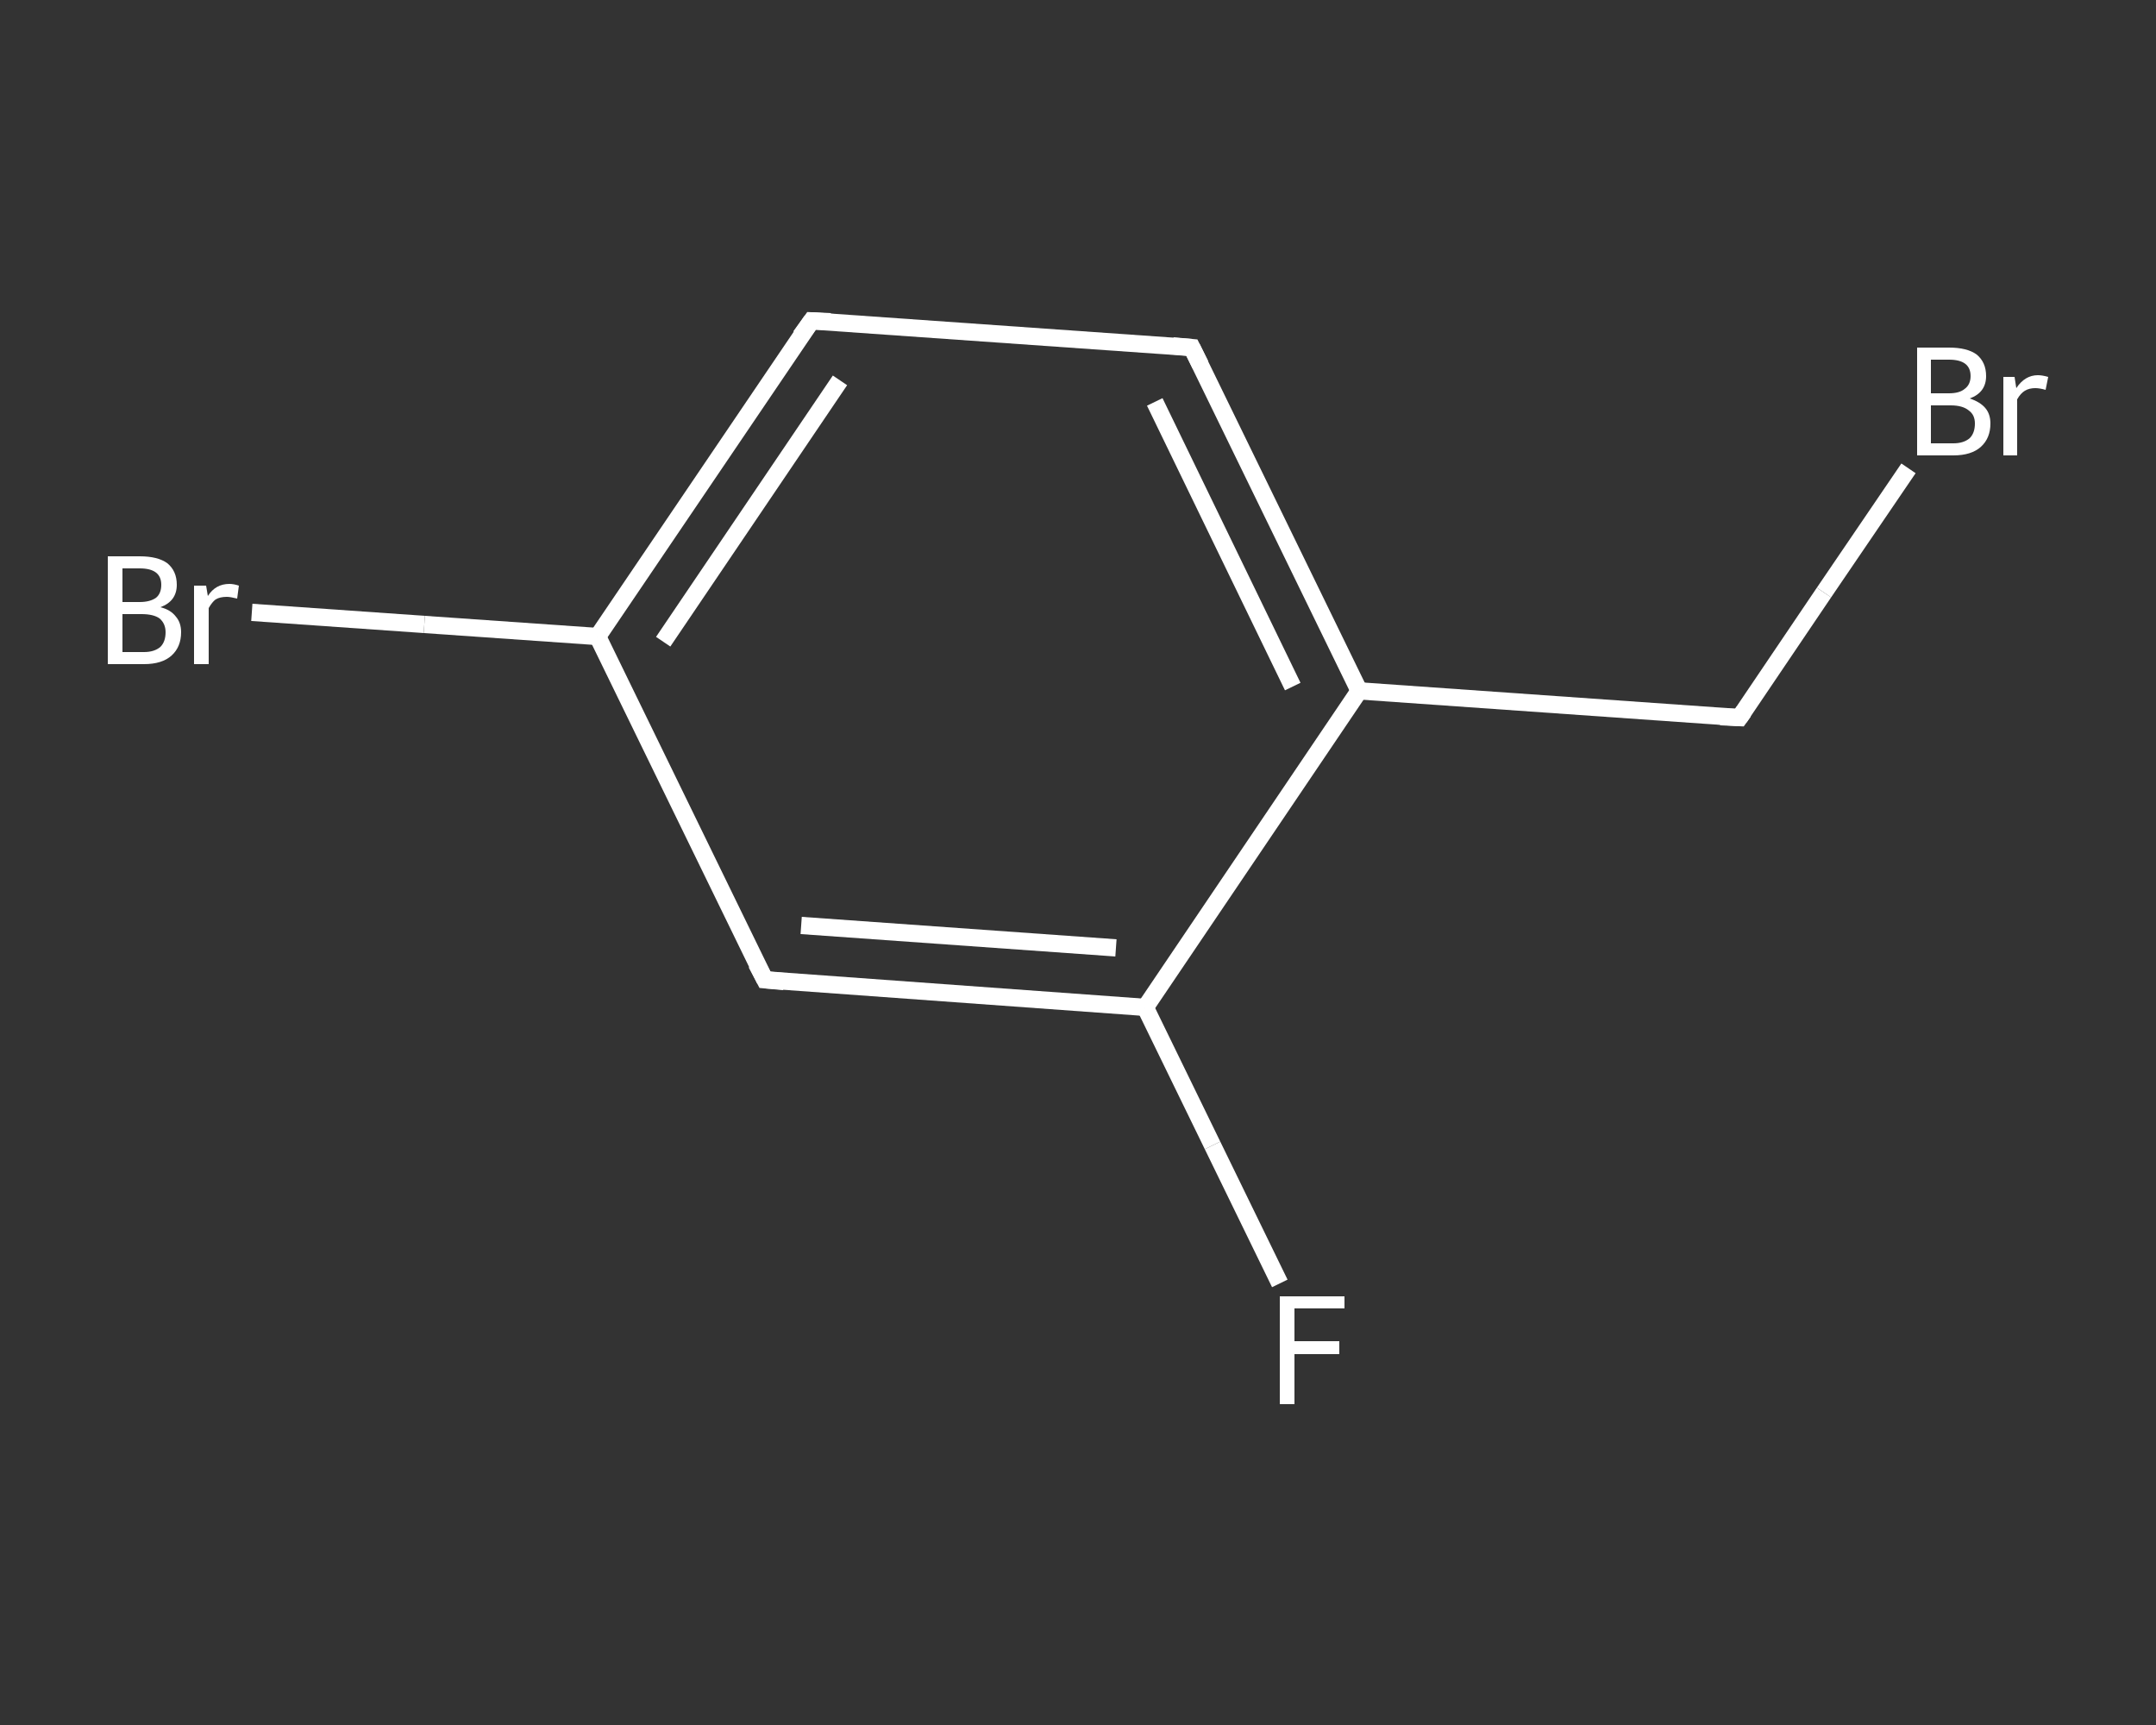 <?xml version='1.0' encoding='iso-8859-1'?>
<svg version='1.1' baseProfile='full'
              xmlns='http://www.w3.org/2000/svg'
                      xmlns:rdkit='http://www.rdkit.org/xml'
                      xmlns:xlink='http://www.w3.org/1999/xlink'
                  xml:space='preserve'
width='250px' height='200px' viewBox='0 0 250 200'>
<rect x="0" y="0" width="250" height="200" fill="#333333" stroke="none"/>
<!-- END OF HEADER -->
<rect style='opacity:1.0;fill:transparent;stroke:none' width='250.0' height='200.0' x='0.0' y='0.0'> </rect>
<path class='bond-0 atom-0 atom-1' d='M 148.4,148.8 L 140.6,132.8' style='fill:none;fill-rule:evenodd;stroke:#FFFFFF;stroke-width:2.0px;stroke-linecap:butt;stroke-linejoin:miter;stroke-opacity:1' />
<path class='bond-0 atom-0 atom-1' d='M 140.6,132.8 L 132.8,116.8' style='fill:none;fill-rule:evenodd;stroke:#FFFFFF;stroke-width:2.0px;stroke-linecap:butt;stroke-linejoin:miter;stroke-opacity:1' />
<path class='bond-1 atom-1 atom-2' d='M 132.8,116.8 L 88.7,113.6' style='fill:none;fill-rule:evenodd;stroke:#FFFFFF;stroke-width:2.0px;stroke-linecap:butt;stroke-linejoin:miter;stroke-opacity:1' />
<path class='bond-1 atom-1 atom-2' d='M 129.4,109.9 L 92.9,107.3' style='fill:none;fill-rule:evenodd;stroke:#FFFFFF;stroke-width:2.0px;stroke-linecap:butt;stroke-linejoin:miter;stroke-opacity:1' />
<path class='bond-2 atom-2 atom-3' d='M 88.7,113.6 L 69.3,73.8' style='fill:none;fill-rule:evenodd;stroke:#FFFFFF;stroke-width:2.0px;stroke-linecap:butt;stroke-linejoin:miter;stroke-opacity:1' />
<path class='bond-3 atom-3 atom-4' d='M 69.3,73.8 L 49.2,72.4' style='fill:none;fill-rule:evenodd;stroke:#FFFFFF;stroke-width:2.0px;stroke-linecap:butt;stroke-linejoin:miter;stroke-opacity:1' />
<path class='bond-3 atom-3 atom-4' d='M 49.2,72.4 L 29.2,71.0' style='fill:none;fill-rule:evenodd;stroke:#FFFFFF;stroke-width:2.0px;stroke-linecap:butt;stroke-linejoin:miter;stroke-opacity:1' />
<path class='bond-4 atom-3 atom-5' d='M 69.3,73.8 L 94.1,37.2' style='fill:none;fill-rule:evenodd;stroke:#FFFFFF;stroke-width:2.0px;stroke-linecap:butt;stroke-linejoin:miter;stroke-opacity:1' />
<path class='bond-4 atom-3 atom-5' d='M 76.9,74.4 L 97.4,44.1' style='fill:none;fill-rule:evenodd;stroke:#FFFFFF;stroke-width:2.0px;stroke-linecap:butt;stroke-linejoin:miter;stroke-opacity:1' />
<path class='bond-5 atom-5 atom-6' d='M 94.1,37.2 L 138.2,40.3' style='fill:none;fill-rule:evenodd;stroke:#FFFFFF;stroke-width:2.0px;stroke-linecap:butt;stroke-linejoin:miter;stroke-opacity:1' />
<path class='bond-6 atom-6 atom-7' d='M 138.2,40.3 L 157.6,80.1' style='fill:none;fill-rule:evenodd;stroke:#FFFFFF;stroke-width:2.0px;stroke-linecap:butt;stroke-linejoin:miter;stroke-opacity:1' />
<path class='bond-6 atom-6 atom-7' d='M 133.9,46.6 L 149.9,79.6' style='fill:none;fill-rule:evenodd;stroke:#FFFFFF;stroke-width:2.0px;stroke-linecap:butt;stroke-linejoin:miter;stroke-opacity:1' />
<path class='bond-7 atom-7 atom-8' d='M 157.6,80.1 L 201.7,83.2' style='fill:none;fill-rule:evenodd;stroke:#FFFFFF;stroke-width:2.0px;stroke-linecap:butt;stroke-linejoin:miter;stroke-opacity:1' />
<path class='bond-8 atom-8 atom-9' d='M 201.7,83.2 L 211.5,68.7' style='fill:none;fill-rule:evenodd;stroke:#FFFFFF;stroke-width:2.0px;stroke-linecap:butt;stroke-linejoin:miter;stroke-opacity:1' />
<path class='bond-8 atom-8 atom-9' d='M 211.5,68.7 L 221.3,54.3' style='fill:none;fill-rule:evenodd;stroke:#FFFFFF;stroke-width:2.0px;stroke-linecap:butt;stroke-linejoin:miter;stroke-opacity:1' />
<path class='bond-9 atom-7 atom-1' d='M 157.6,80.1 L 132.8,116.8' style='fill:none;fill-rule:evenodd;stroke:#FFFFFF;stroke-width:2.0px;stroke-linecap:butt;stroke-linejoin:miter;stroke-opacity:1' />
<path d='M 90.9,113.8 L 88.7,113.6 L 87.7,111.7' style='fill:none;stroke:#FFFFFF;stroke-width:2.0px;stroke-linecap:butt;stroke-linejoin:miter;stroke-opacity:1;' />
<path d='M 92.8,39.0 L 94.1,37.2 L 96.3,37.3' style='fill:none;stroke:#FFFFFF;stroke-width:2.0px;stroke-linecap:butt;stroke-linejoin:miter;stroke-opacity:1;' />
<path d='M 136.0,40.1 L 138.2,40.3 L 139.2,42.3' style='fill:none;stroke:#FFFFFF;stroke-width:2.0px;stroke-linecap:butt;stroke-linejoin:miter;stroke-opacity:1;' />
<path d='M 199.5,83.1 L 201.7,83.2 L 202.2,82.5' style='fill:none;stroke:#FFFFFF;stroke-width:2.0px;stroke-linecap:butt;stroke-linejoin:miter;stroke-opacity:1;' />
<path class='atom-0' d='M 148.4 150.3
L 155.9 150.3
L 155.9 151.7
L 150.1 151.7
L 150.1 155.5
L 155.3 155.5
L 155.3 157.0
L 150.1 157.0
L 150.1 162.8
L 148.4 162.8
L 148.4 150.3
' fill='#FFFFFF'/>
<path class='atom-4' d='M 18.6 70.4
Q 19.8 70.7, 20.4 71.5
Q 21.0 72.2, 21.0 73.3
Q 21.0 75.0, 19.9 76.0
Q 18.8 77.0, 16.7 77.0
L 12.5 77.0
L 12.5 64.5
L 16.2 64.5
Q 18.3 64.5, 19.4 65.3
Q 20.5 66.2, 20.5 67.8
Q 20.5 69.7, 18.6 70.4
M 14.2 65.9
L 14.2 69.8
L 16.2 69.8
Q 17.4 69.8, 18.1 69.3
Q 18.7 68.8, 18.7 67.8
Q 18.7 65.9, 16.2 65.9
L 14.2 65.9
M 16.7 75.6
Q 17.9 75.6, 18.6 75.0
Q 19.2 74.4, 19.2 73.3
Q 19.2 72.3, 18.5 71.7
Q 17.8 71.2, 16.4 71.2
L 14.2 71.2
L 14.2 75.6
L 16.7 75.6
' fill='#FFFFFF'/>
<path class='atom-4' d='M 23.9 67.9
L 24.1 69.1
Q 25.0 67.7, 26.6 67.7
Q 27.1 67.7, 27.7 67.9
L 27.5 69.4
Q 26.7 69.2, 26.3 69.2
Q 25.5 69.2, 25.0 69.5
Q 24.6 69.8, 24.2 70.5
L 24.2 77.0
L 22.5 77.0
L 22.5 67.9
L 23.9 67.9
' fill='#FFFFFF'/>
<path class='atom-9' d='M 228.4 46.2
Q 229.6 46.6, 230.2 47.3
Q 230.8 48.0, 230.8 49.1
Q 230.8 50.8, 229.7 51.8
Q 228.6 52.8, 226.5 52.8
L 222.3 52.8
L 222.3 40.3
L 226.0 40.3
Q 228.1 40.3, 229.2 41.1
Q 230.3 42.0, 230.3 43.6
Q 230.3 45.5, 228.4 46.2
M 223.9 41.7
L 223.9 45.6
L 226.0 45.6
Q 227.2 45.6, 227.8 45.1
Q 228.5 44.6, 228.5 43.6
Q 228.5 41.7, 226.0 41.7
L 223.9 41.7
M 226.5 51.4
Q 227.7 51.4, 228.4 50.8
Q 229.0 50.2, 229.0 49.1
Q 229.0 48.1, 228.3 47.6
Q 227.6 47.0, 226.2 47.0
L 223.9 47.0
L 223.9 51.4
L 226.5 51.4
' fill='#FFFFFF'/>
<path class='atom-9' d='M 233.6 43.7
L 233.8 45.0
Q 234.8 43.5, 236.3 43.5
Q 236.8 43.5, 237.5 43.7
L 237.2 45.2
Q 236.5 45.0, 236.0 45.0
Q 235.3 45.0, 234.8 45.3
Q 234.3 45.6, 233.9 46.3
L 233.9 52.8
L 232.3 52.8
L 232.3 43.7
L 233.6 43.7
' fill='#FFFFFF'/>
</svg>
